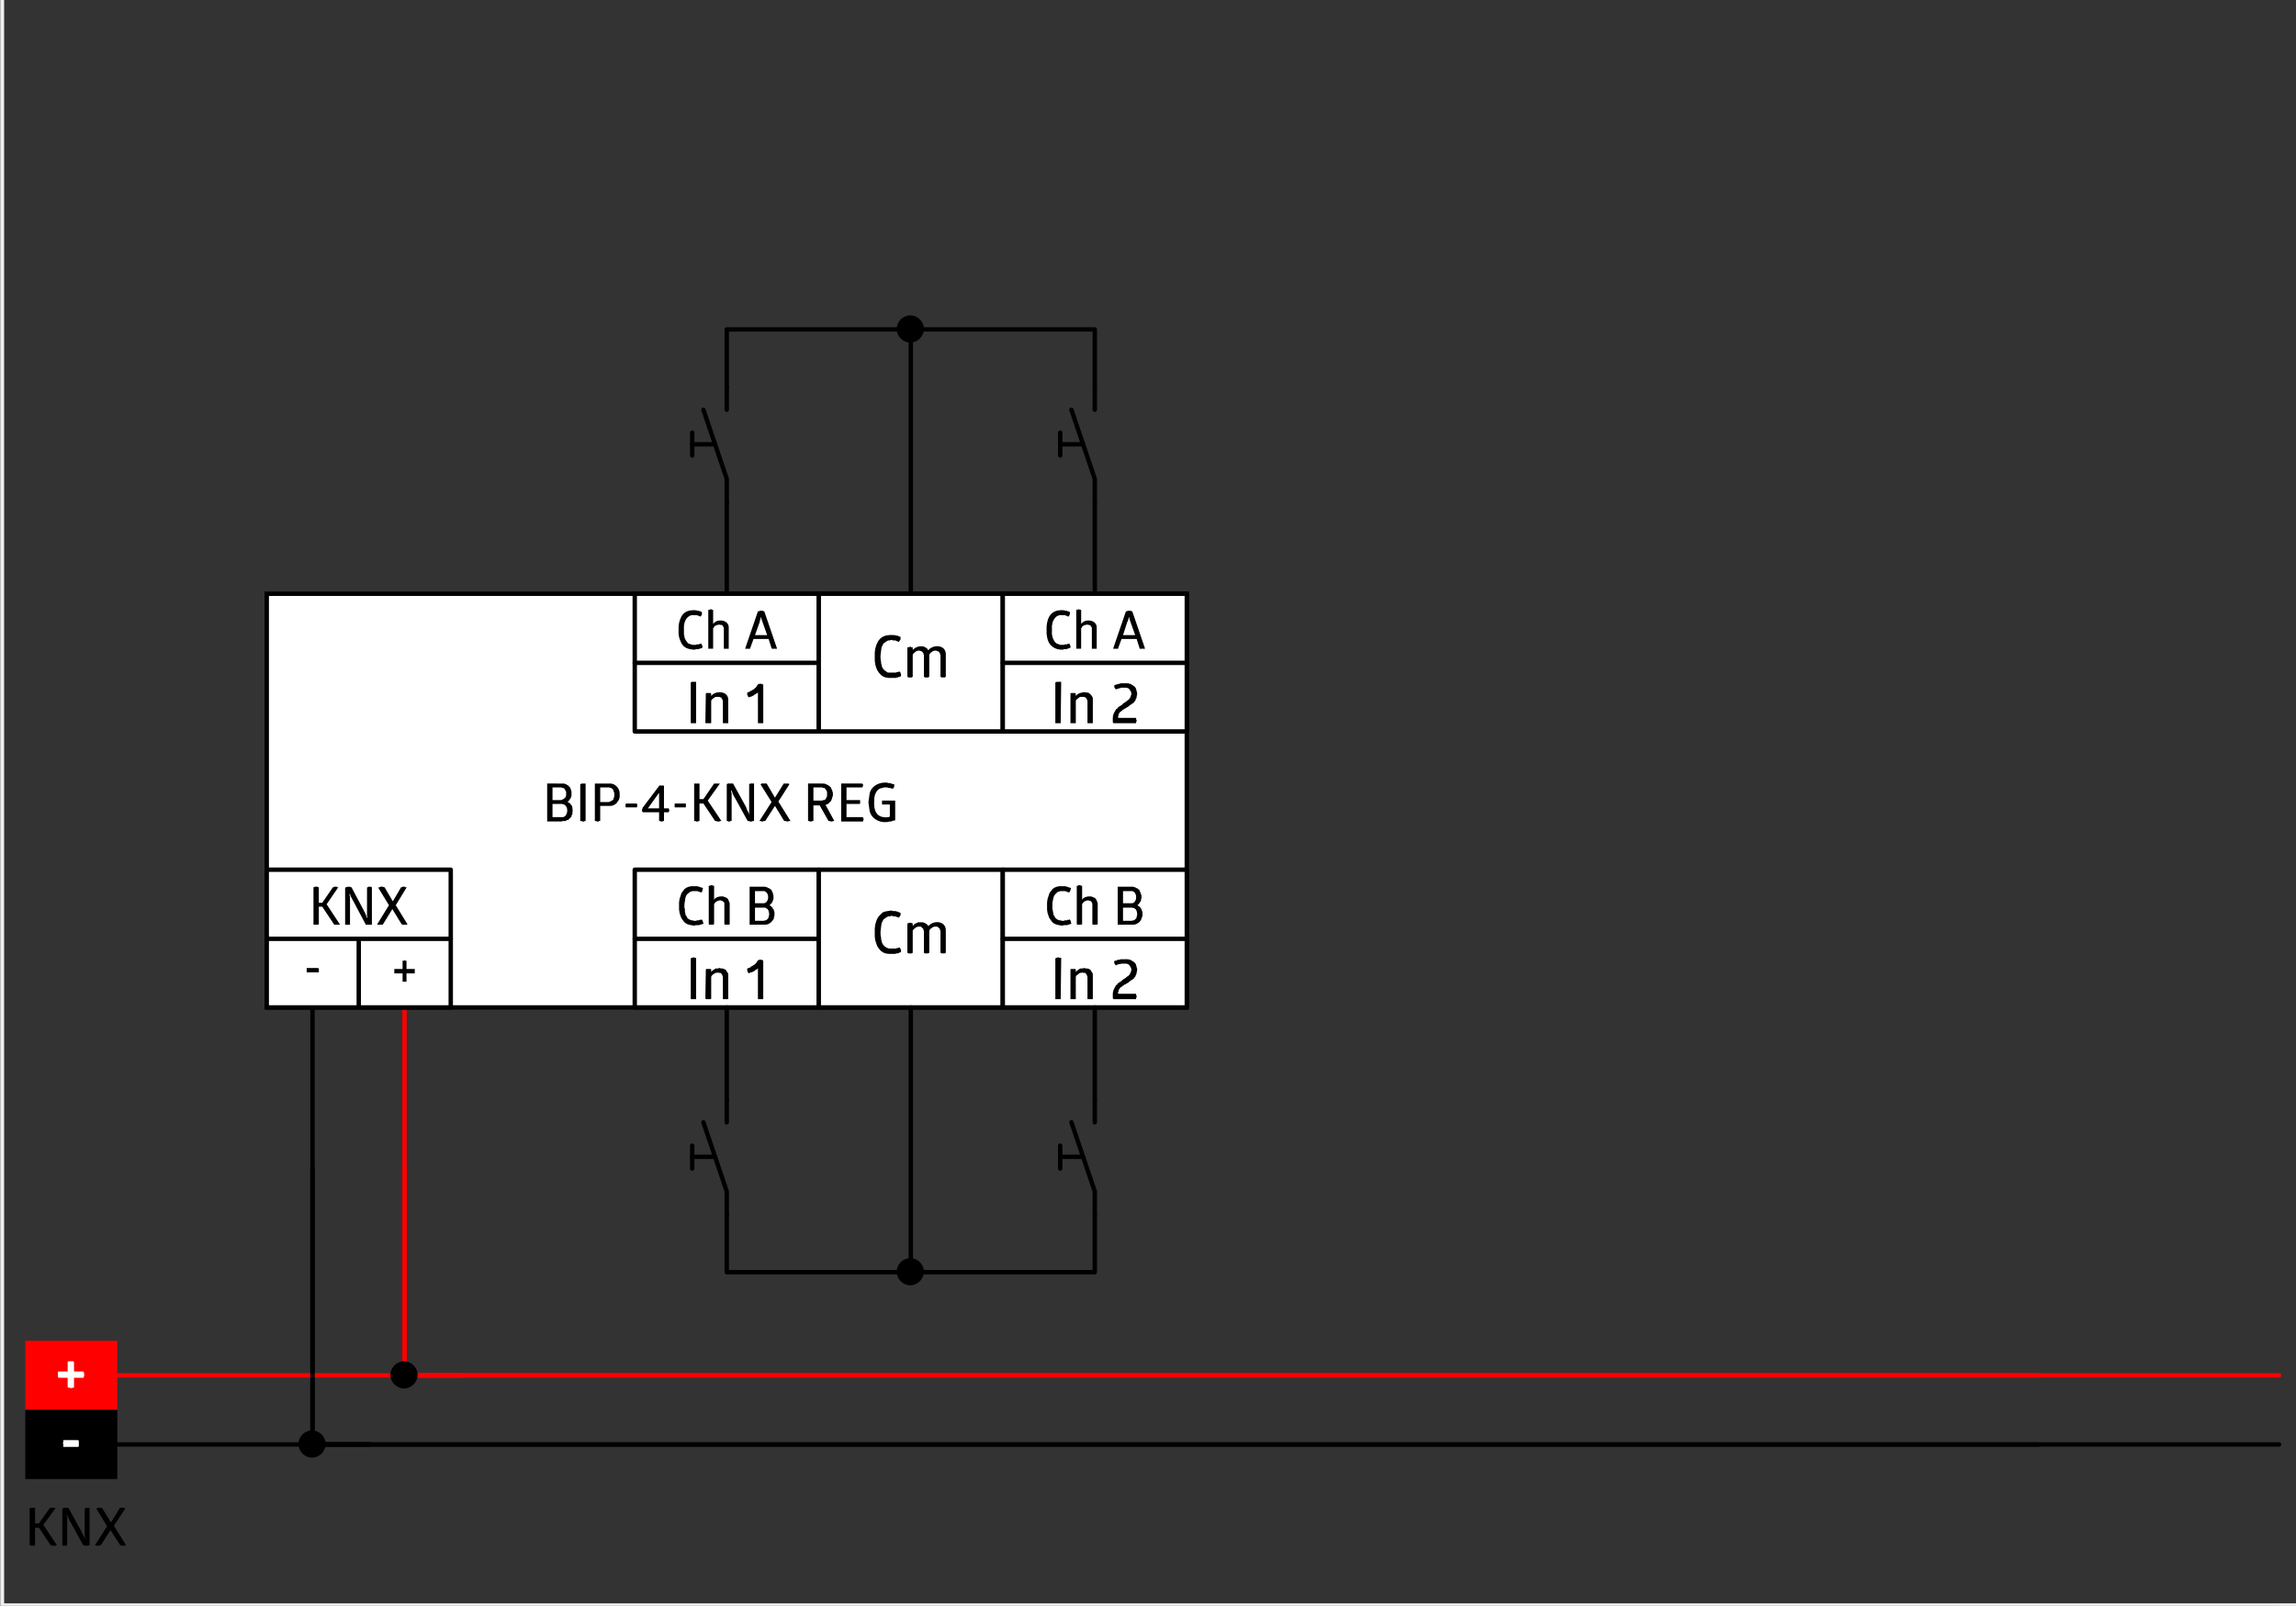 <?xml version="1.0" encoding="UTF-8" standalone="no"?>
<svg
   xmlns:dc="http://purl.org/dc/elements/1.1/"
   xmlns:cc="http://creativecommons.org/ns#"
   xmlns:rdf="http://www.w3.org/1999/02/22-rdf-syntax-ns#"
   xmlns:svg="http://www.w3.org/2000/svg"
   xmlns="http://www.w3.org/2000/svg"
   xmlns:sodipodi="http://sodipodi.sourceforge.net/DTD/sodipodi-0.dtd"
   xmlns:inkscape="http://www.inkscape.org/namespaces/inkscape"
   width="283pt"
   height="198pt"
   viewBox="0 0 283 198"
   version="1.2"
   id="svg162"
   sodipodi:docname="Wiring_diagram_BIP-4-KNX.pdf">
  <rect x="0" y="0" width="283" height="198" fill="#333333" stroke="none"/>
  <sodipodi:namedview
     pagecolor="#ffffff"
     bordercolor="#666666"
     borderopacity="1"
     objecttolerance="10"
     gridtolerance="10"
     guidetolerance="10"
     inkscape:pageopacity="0"
     inkscape:pageshadow="2"
     inkscape:window-width="640"
     inkscape:window-height="480"
     id="namedview164" />
  <defs
     id="defs11">
    <clipPath
       id="clip1">
      <path
         d="M 0.18 0 L 0.359 0 L 0.359 2.453 L 0.18 2.453 Z M 0.18 0 "
         id="path2" />
    </clipPath>
    <clipPath
       id="clip2">
      <path
         d="M 280.859 197.875 L 283 197.875 L 283 197.969 L 280.859 197.969 Z M 280.859 197.875 "
         id="path5" />
    </clipPath>
    <clipPath
       id="clip3">
      <path
         d="M 0.031 0 L 283 0 L 283 197.969 L 0.031 197.969 Z M 0.031 0 "
         id="path8" />
    </clipPath>
  </defs>
  <g
     id="surface1">
    <g
       clip-path="url(#clip1)"
       clip-rule="nonzero"
       id="g15">
      <path
         style="fill:none;stroke:#7f7f7f;stroke-width:0.12;stroke-linecap:round;stroke-linejoin:round;stroke-miterlimit:10;stroke-opacity:1"
         d="M -0.002,-0.002 V -5.701 -0.002"
         transform="matrix(1,0,0,-1,0.24,-3.365)"
         id="path13" />
    </g>
    <g
       clip-path="url(#clip2)"
       clip-rule="nonzero"
       id="g19">
      <path
         style="fill:none;stroke:#7f7f7f;stroke-width:0.12;stroke-linecap:round;stroke-linejoin:round;stroke-miterlimit:10;stroke-opacity:1"
         d="M 0.002,0.001 H 5.639 0.002"
         transform="matrix(1,0,0,-1,280.92,197.935)"
         id="path17" />
    </g>
    <g
       clip-path="url(#clip3)"
       clip-rule="nonzero"
       id="g23">
      <path
         style="fill:none;stroke:#f0f0f0;stroke-width:0.54;stroke-linecap:square;stroke-linejoin:miter;stroke-miterlimit:10;stroke-opacity:1"
         d="M 0.238,198.547 H 283.738 V 0.066 H 0.238 Z m 0,0"
         transform="matrix(1,0,0,-1,0,198)"
         id="path21" />
    </g>
    <path
       style="fill:none;stroke:#000000;stroke-width:0.54;stroke-linecap:round;stroke-linejoin:round;stroke-miterlimit:10;stroke-opacity:1"
       d="M 0.002,7.8125e-4 H -7.08 0.002"
       transform="matrix(1,0,0,-1,45.6,178.075)"
       id="path25" />
    <path
       style="fill:none;stroke:#ff0000;stroke-width:0.54;stroke-linecap:round;stroke-linejoin:round;stroke-miterlimit:10;stroke-opacity:1"
       d="M 0.001,3.125e-4 H -7.081 0.001"
       transform="matrix(1,0,0,-1,56.94,169.555)"
       id="path27" />
    <path
       style="fill:none;stroke:#ff0000;stroke-width:0.54;stroke-linecap:round;stroke-linejoin:round;stroke-miterlimit:10;stroke-opacity:1"
       d="M -6.25e-4,3.125e-4 V 25.5 3.125e-4 H 201.3 -6.25e-4"
       transform="matrix(1,0,0,-1,49.86,169.555)"
       id="path29" />
    <path
       style="fill:none;stroke:#000000;stroke-width:0.54;stroke-linecap:round;stroke-linejoin:round;stroke-miterlimit:10;stroke-opacity:1"
       d="M -4.6875e-4,7.8125e-4 V 34.02 7.8125e-4 H 212.64 -4.6875e-4"
       transform="matrix(1,0,0,-1,38.52,178.075)"
       id="path31" />
    <path
       style="fill:#000000;fill-opacity:1;fill-rule:nonzero;stroke:none"
       d="m 40.141,178.016 c 0,-0.902 -0.781,-1.68 -1.68,-1.68 -0.902,0 -1.68,0.777 -1.68,1.68 0,0.898 0.777,1.68 1.68,1.68 0.898,0 1.68,-0.781 1.68,-1.68"
       id="path33" />
    <path
       style="fill:#ff0000;fill-opacity:1;fill-rule:nonzero;stroke:none"
       d="m 3.121,173.816 h 11.34 v -8.52 H 3.121 Z m 0,0"
       id="path35" />
    <path
       style="fill:#ffffff;fill-opacity:1;fill-rule:nonzero;stroke:none"
       d="m 7.199,169.855 v -0.059 l -0.059,-0.062 v -0.598 l 0.059,-0.062 H 8.34 V 167.875 l 0.121,-0.059 c 0.18,0 0.359,0 0.539,0 h 0.059 v 0.059 h 0.062 v 1.199 h 1.199 v 0.18 h 0.059 v 0.062 c 0,0.098 0,0.199 0,0.297 v 0.062 h -0.059 v 0.18 H 9.121 v 1.199 H 9 l -0.059,0.059 H 8.578 l -0.059,-0.059 H 8.34 v -1.199"
       id="path37" />
    <path
       style="fill:#000000;fill-opacity:1;fill-rule:nonzero;stroke:none"
       d="m 3.121,182.336 h 11.34 v -8.52 H 3.121 Z m 0,0"
       id="path39" />
    <path
       style="fill:#ffffff;fill-opacity:1;fill-rule:nonzero;stroke:none"
       d="m 7.801,178.375 v -0.059 c 0,-0.102 0,-0.203 0,-0.301 l -0.062,-0.121 0.062,-0.059 v -0.301 h 1.859 v 0.059 l 0.059,0.062 v 0.598 l -0.059,0.121"
       id="path41" />
    <path
       style="fill:#000000;fill-opacity:1;fill-rule:nonzero;stroke:none"
       d="m 6.121,185.934 0.059,-0.059 c 0.18,0 0.359,0 0.539,0 h 0.062 v 0.059 h 0.059 l -1.5,2.043 1.68,2.52 H 6.898 v 0.059 H 6.422 l -0.062,-0.059 H 6.238 l -1.438,-2.16 H 4.32 v 2.16 H 4.262 l -0.062,0.059 H 3.781 v -0.059 H 3.66 v -4.562 H 3.719 v -0.059 h 0.062 c 0.16,0 0.32,0 0.48,0 h 0.059 v 1.922 h 0.48 z m 2.52,1.621 -0.062,-0.059 v -0.062 L 8.52,187.375 v -0.059 l -0.059,-0.062 v -0.117 l -0.062,-0.062 v -0.059 l -0.059,-0.062 v -0.059 l -0.059,-0.059 v -0.121 h -0.062 v 0.18 l 0.062,0.059 v 0.301 c 0,0.16 0,0.32 0,0.48 v 2.762 h -0.062 l -0.059,0.059 H 7.801 l -0.062,-0.059 H 7.68 v -4.5 l 0.121,-0.062 v -0.059 h 0.121 c 0.137,0 0.277,0 0.418,0 l 0.121,0.059 1.617,2.941 c 0.023,0.152 0.16,0.266 0.184,0.422 l 0.059,0.059 v 0.059 h 0.059 v 0.121 l 0.062,0.059 v 0.121 H 10.5 v -0.18 l -0.059,-0.059 v -3.48 L 10.5,185.934 h 0.059 v -0.059 h 0.062 c 0.117,0 0.238,0 0.359,0 h 0.059 v 4.621 h -0.117 v 0.059 h -0.48 l -0.062,-0.059 h -0.117 z m 6.121,-1.621 v -0.059 h 0.059 c 0.141,0 0.281,0 0.418,0 h 0.062 v 0.059 h 0.121 v 0.062 l -1.383,2.098 1.5,2.402 h -0.117 l -0.062,0.059 h -0.418 v -0.059 h -0.121 l -1.199,-1.859 -1.199,1.859 h -0.121 l -0.062,0.059 h -0.418 v -0.059 h -0.121 l 1.5,-2.34 -1.32,-2.16 0.062,-0.062 H 12 v -0.059 h 0.539 l 0.062,0.059 1.078,1.742 1.082,-1.742"
       id="path43" />
    <path
       style="fill:none;stroke:#ff0000;stroke-width:0.54;stroke-linecap:round;stroke-linejoin:round;stroke-miterlimit:10;stroke-opacity:1"
       d="M 0.001,3.125e-4 H -42.479 0.001"
       transform="matrix(1,0,0,-1,56.94,169.555)"
       id="path45" />
    <path
       style="fill:none;stroke:#000000;stroke-width:0.54;stroke-linecap:round;stroke-linejoin:round;stroke-miterlimit:10;stroke-opacity:1"
       d="M 0.002,7.8125e-4 H -31.139 0.002"
       transform="matrix(1,0,0,-1,45.6,178.075)"
       id="path47" />
    <path
       style="fill:none;stroke:#ff0000;stroke-width:0.54;stroke-linecap:round;stroke-linejoin:round;stroke-miterlimit:10;stroke-opacity:1"
       d="M -6.25e-4,3.125e-4 V 45.36 3.125e-4 H 231.062 -6.25e-4"
       transform="matrix(1,0,0,-1,49.86,169.555)"
       id="path49" />
    <path
       style="fill:none;stroke:#000000;stroke-width:0.54;stroke-linecap:round;stroke-linejoin:round;stroke-miterlimit:10;stroke-opacity:1"
       d="M -4.6875e-4,7.8125e-4 V 53.88 7.8125e-4 H 242.402 -4.6875e-4"
       transform="matrix(1,0,0,-1,38.52,178.075)"
       id="path51" />
    <path
       style="fill:#000000;fill-opacity:1;fill-rule:nonzero;stroke:none"
       d="m 51.48,169.496 c 0,-0.902 -0.781,-1.68 -1.68,-1.68 -0.902,0 -1.68,0.777 -1.68,1.68 0,0.898 0.777,1.68 1.68,1.68 0.898,0 1.68,-0.781 1.68,-1.68"
       id="path53" />
    <path
       style="fill:#ffffff;fill-opacity:1;fill-rule:nonzero;stroke:#000000;stroke-width:0.54;stroke-linecap:square;stroke-linejoin:miter;stroke-miterlimit:10;stroke-opacity:1"
       d="M 32.879,124.805 H 146.281 V 73.805 H 32.879 Z m 0,0"
       transform="matrix(1,0,0,-1,0,198)"
       id="path55" />
    <path
       style="fill:#ffffff;fill-opacity:1;fill-rule:nonzero;stroke:#000000;stroke-width:0.54;stroke-linecap:round;stroke-linejoin:round;stroke-miterlimit:10;stroke-opacity:1"
       d="M 32.879,90.785 H 55.559 V 73.805 H 32.879 Z m 0,0"
       transform="matrix(1,0,0,-1,0,198)"
       id="path57" />
    <path
       style="fill:none;stroke:#000000;stroke-width:0.54;stroke-linecap:round;stroke-linejoin:round;stroke-miterlimit:10;stroke-opacity:1"
       d="M -0.001,6.25e-4 H 22.679 -0.001"
       transform="matrix(1,0,0,-1,32.88,115.735)"
       id="path59" />
    <path
       style="fill:#000000;fill-opacity:1;fill-rule:nonzero;stroke:none"
       d="m 41.039,109.375 h 0.121 v -0.059 h 0.359 l 0.059,0.059 h 0.121 l -1.438,2.102 1.617,2.457 v 0.062 h -0.059 c -0.199,0 -0.398,0 -0.602,0 h -0.059 v -0.062 l -1.441,-2.16 h -0.418 v 2.16 h -0.062 v 0.062 h -0.059 c -0.16,0 -0.32,0 -0.48,0 h -0.059 V 109.375 h 0.121 v -0.059 h 0.059 c 0.102,0 0.199,0 0.301,0 h 0.059 v 0.059 h 0.121 v 1.922 h 0.418 z m 2.461,1.621 -0.059,-0.062 v -0.059 l -0.062,-0.059 v -0.062 l -0.059,-0.059 v -0.059 l -0.059,-0.062 v -0.059 l -0.062,-0.062 v -0.117 l -0.059,-0.062 v -0.059 h -0.062 v 0.18 l 0.062,0.059 v 0.363 c 0,0.16 0,0.32 0,0.48 v 2.699 h -0.062 c -0.156,0 -0.316,0 -0.477,0 h -0.062 v -4.562 l 0.121,-0.059 h 0.059 l 0.062,-0.059 h 0.418 v 0.059 h 0.121 l 1.559,2.941 v 0.059 L 45,112.496 v 0.117 l 0.059,0.062 v 0.059 l 0.062,0.062 v 0.117 l 0.059,0.062 v 0.059 l 0.059,0.059 v 0.062 h 0.062 v -0.121 l -0.062,-0.059 v -3.543 l 0.062,-0.059 h 0.059 l 0.062,-0.059 h 0.297 l 0.062,0.059 h 0.059 v 4.621 h -0.059 c -0.223,0 -0.441,0 -0.66,0 h -0.062 v -0.062 z m 5.941,-1.621 h 0.117 l 0.062,-0.059 h 0.301 v 0.059 h 0.18 v 0.059 l -1.32,2.16 1.438,2.34 -0.059,0.062 c -0.18,0 -0.359,0 -0.539,0 h -0.062 v -0.062 H 49.5 l -1.141,-1.859 -1.141,1.859 -0.059,0.062 H 46.5 v -0.062 l 1.441,-2.34 -1.32,-2.16 0.117,-0.059 h 0.121 v -0.059 h 0.359 l 0.062,0.059 h 0.117 l 1.023,1.738 1.02,-1.738"
       id="path61" />
    <path
       style="fill:none;stroke:#000000;stroke-width:0.54;stroke-linecap:round;stroke-linejoin:round;stroke-miterlimit:10;stroke-opacity:1"
       d="M -0.001,6.25e-4 V -8.46 6.25e-4"
       transform="matrix(1,0,0,-1,44.22,115.735)"
       id="path63" />
    <path
       style="fill:#000000;fill-opacity:1;fill-rule:nonzero;stroke:none"
       d="m 48.602,119.996 v -0.062 c 0,-0.137 0,-0.277 0,-0.418 v -0.062 h 1.02 v -1.02 h 0.18 l 0.059,-0.059 h 0.062 v 0.059 h 0.18 v 1.02 h 1.02 v 0.062 c 0,0.141 0,0.281 0,0.418 v 0.062 h -1.02 v 1.02 h -0.062 c -0.117,0 -0.238,0 -0.359,0 h -0.059 v -1.02"
       id="path65" />
    <path
       style="fill:#000000;fill-opacity:1;fill-rule:nonzero;stroke:none"
       d="m 37.801,119.875 v -0.059 c 0,-0.141 0,-0.281 0,-0.422 v -0.059 h 1.438 v 0.059 h 0.062 v 0.059 c 0,0.121 0,0.242 0,0.363 v 0.059 h -0.062"
       id="path67" />
    <path
       style="fill:#ffffff;fill-opacity:1;fill-rule:nonzero;stroke:#000000;stroke-width:0.54;stroke-linecap:round;stroke-linejoin:round;stroke-miterlimit:10;stroke-opacity:1"
       d="M 78.238,124.805 H 100.922 V 107.824 H 78.238 Z m 0,0"
       transform="matrix(1,0,0,-1,0,198)"
       id="path69" />
    <path
       style="fill:none;stroke:#000000;stroke-width:0.54;stroke-linecap:round;stroke-linejoin:round;stroke-miterlimit:10;stroke-opacity:1"
       d="M -0.002,1.5625e-4 H 22.682 -0.002"
       transform="matrix(1,0,0,-1,78.24,81.715)"
       id="path71" />
    <path
       style="fill:#000000;fill-opacity:1;fill-rule:nonzero;stroke:none"
       d="m 83.641,77.637 v -0.422 l 0.059,-0.418 c 0.285,-1.246 0.926,-1.664 2.16,-1.562 l 0.062,0.062 h 0.238 l 0.059,0.059 h 0.121 l 0.059,0.059 h 0.062 l 0.059,0.062 v 0.297 l -0.059,0.062 v 0.059 h -0.062 v 0.059 l -0.059,0.062 h -0.059 v -0.062 h -0.121 l -0.059,-0.059 h -0.121 l -0.059,-0.059 h -0.242 c -0.16,0 -0.32,0 -0.48,0 l -0.059,0.059 h -0.121 l -0.059,0.059 c -0.504,0.27 -0.691,0.973 -0.66,1.5 v 0.781 l 0.059,0.18 v 0.121 l 0.062,0.18 0.117,0.238 0.062,0.062 0.059,0.121 c 0.105,0.086 0.207,0.266 0.359,0.238 l 0.121,0.059 h 0.059 l 0.121,0.062 h 0.48 l 0.059,-0.062 c 0.102,0 0.199,0 0.301,0 l 0.059,-0.059 h 0.121 l 0.059,-0.059 0.062,0.059 v 0.059 h 0.059 v 0.121 l 0.059,0.059 v 0.242 h -0.059 v 0.059 h -0.121 l -0.117,0.062 h -0.121 l -0.059,0.059 h -0.363 l -0.059,0.059 h -0.121 c -1.156,-0.07 -1.551,-0.461 -1.859,-1.559 l -0.059,-0.422 z m 6.18,2.277 v 0.062 h -0.059 c -0.16,0 -0.32,0 -0.48,0 h -0.062 v -2.582 l -0.059,-0.121 -0.059,-0.059 v -0.059 l -0.062,-0.062 -0.117,-0.059 h -0.184 l -0.117,-0.059 -0.062,0.059 h -0.18 l -0.059,0.059 h -0.059 l -0.121,0.062 -0.121,0.117 -0.059,0.121 -0.062,0.059 v 2.523 h -0.059 c -0.16,0 -0.32,0 -0.48,0 h -0.059 v -4.801 h 0.18 l 0.059,-0.062 h 0.18 v 0.062 h 0.18 v 1.738 l 0.18,-0.18 c 0.562,-0.484 1.738,-0.238 1.742,0.602 z m 3.602,-4.559 h 0.18 v -0.059 h 0.418 l 0.059,0.059 h 0.121 l 1.562,4.559 v 0.062 h -0.602 l -0.059,-0.062 -0.363,-1.141 h -1.859 l -0.418,1.141 v 0.062 h -0.062 c -0.16,0 -0.32,0 -0.477,0 h -0.062 v -0.062 z m 0.359,0.719 v 0.18 h -0.062 v 0.18 h -0.059 v 0.18 l -0.602,1.684 h 1.5 l -0.598,-1.684 v -0.059 l -0.062,-0.059 v -0.18 h -0.059 v -0.242"
       id="path73" />
    <path
       style="fill:#000000;fill-opacity:1;fill-rule:nonzero;stroke:none"
       d="m 85.141,84.176 v -0.062 h 0.059 l 0.062,-0.059 h 0.539 v 5.102 h -0.062 c -0.18,0 -0.359,0 -0.539,0 h -0.059 z m 4.621,4.918 v 0.062 h -0.062 c -0.18,0 -0.359,0 -0.539,0 h -0.059 v -2.762 l -0.062,-0.121 v -0.059 l -0.059,-0.059 -0.059,-0.121 -0.062,-0.059 h -0.059 l -0.121,-0.062 h -0.48 l -0.121,0.062 -0.059,0.059 -0.121,0.059 -0.18,0.18 -0.059,0.121 v 2.762 h -0.121 c -0.16,0 -0.32,0 -0.48,0 H 87 L 86.941,89.094 87,85.496 l 0.059,-0.062 h 0.543 v 0.062 h 0.059 v 0.301 l 0.18,-0.184 c 0.625,-0.488 1.891,-0.348 1.922,0.602 z M 92.102,85.375 92.281,85.316 c 0.371,-0.199 0.836,-0.391 1.02,-0.781 l 0.121,-0.18 h 0.117 v -0.059 h 0.359 v 0.059 h 0.121 l 0.059,0.059 v 4.742 h -0.059 c -0.18,0 -0.359,0 -0.539,0 h -0.059 v -0.062 c 0,-1.238 0,-2.48 0,-3.719 v -0.059 l -0.062,0.117 c -0.324,0.137 -0.59,0.469 -0.961,0.48 l -0.117,0.062 -0.062,-0.062 v -0.059 l -0.059,-0.059 v -0.062 l -0.059,-0.059 V 85.375"
       id="path75" />
    <path
       style="fill:#ffffff;fill-opacity:1;fill-rule:nonzero;stroke:#000000;stroke-width:0.54;stroke-linecap:round;stroke-linejoin:round;stroke-miterlimit:10;stroke-opacity:1"
       d="m 100.922,124.805 h 22.68 v -16.98 h -22.68 z m 0,0"
       transform="matrix(1,0,0,-1,0,198)"
       id="path77" />
    <path
       style="fill:#000000;fill-opacity:1;fill-rule:nonzero;stroke:none"
       d="m 107.82,80.934 v -0.48 l 0.059,-0.477 c 0.324,-1.352 1.012,-1.793 2.34,-1.68 h 0.121 l 0.059,0.059 h 0.242 l 0.059,0.059 h 0.062 l 0.059,0.062 h 0.121 l 0.059,0.059 v 0.301 l -0.059,0.059 v 0.059 h -0.062 v 0.062 l -0.059,0.059 v 0.062 h -0.059 l -0.062,-0.062 h -0.121 l -0.059,-0.059 h -0.059 l -0.062,-0.062 h -0.359 l -0.059,-0.059 h -0.18 l -0.121,0.059 h -0.238 l -0.062,0.062 -0.238,0.121 -0.121,0.117 -0.121,0.062 -0.238,0.48 c -0.074,0.574 -0.223,1.211 -0.059,1.797 v 0.18 l 0.059,0.18 c 0.031,0.367 0.277,0.684 0.602,0.844 l 0.059,0.059 0.121,0.059 h 1.02 l 0.059,-0.059 h 0.18 l 0.062,-0.059 h 0.117 L 111,82.914 v 0.121 l 0.059,0.059 v 0.242 L 111,83.395 h -0.059 l -0.062,0.059 h -0.117 l -0.062,0.062 h -0.18 l -0.059,0.059 h -0.18 c -1.039,0.023 -1.547,0.051 -2.16,-0.961 L 108,82.316 l -0.121,-0.422 -0.059,-0.48 z m 6.602,-0.777 0.18,-0.18 c 0.727,-0.578 2.043,-0.387 1.977,0.777 v 2.699 h -0.059 l -0.059,0.062 h -0.422 l -0.059,-0.062 h -0.059 v -2.699 l -0.062,-0.117 v -0.121 l -0.238,-0.242 H 115.5 l -0.059,-0.059 h -0.301 l -0.121,0.059 h -0.059 l -0.121,0.121 -0.121,0.059 -0.059,0.062 -0.059,0.121 -0.062,0.059 v 2.758 h -0.059 l -0.059,0.062 H 114 l -0.059,-0.062 h -0.062 v -2.699 l -0.059,-0.117 v -0.121 l -0.242,-0.242 h -0.059 l -0.121,-0.059 h -0.297 l -0.062,0.059 h -0.117 l -0.184,0.18 -0.117,0.062 -0.062,0.121 -0.059,0.059 v 2.758 h -0.059 l -0.062,0.062 h -0.418 l -0.062,-0.062 h -0.059 v -3.656 h 0.238 v -0.062 h 0.184 l 0.059,0.062 H 112.5 v 0.297 l 0.121,-0.059 0.18,-0.18 h 0.059 l 0.121,-0.059 0.059,-0.062 h 0.121 l 0.121,-0.059 h 0.48 l 0.117,0.059 h 0.062 l 0.117,0.062 0.062,0.059 0.117,0.059 0.062,0.062 0.059,0.117 0.062,0.062"
       id="path79" />
    <path
       style="fill:#ffffff;fill-opacity:1;fill-rule:nonzero;stroke:#000000;stroke-width:0.54;stroke-linecap:round;stroke-linejoin:round;stroke-miterlimit:10;stroke-opacity:1"
       d="m 123.602,124.805 h 22.68 v -16.98 h -22.68 z m 0,0"
       transform="matrix(1,0,0,-1,0,198)"
       id="path81" />
    <path
       style="fill:none;stroke:#000000;stroke-width:0.54;stroke-linecap:round;stroke-linejoin:round;stroke-miterlimit:10;stroke-opacity:1"
       d="M 0.002,1.5625e-4 H 22.681 0.002"
       transform="matrix(1,0,0,-1,123.6,81.715)"
       id="path83" />
    <path
       style="fill:#000000;fill-opacity:1;fill-rule:nonzero;stroke:none"
       d="m 129,77.637 v -0.422 l 0.059,-0.418 c 0.223,-1.223 0.965,-1.676 2.16,-1.562 l 0.062,0.062 h 0.238 l 0.059,0.059 h 0.121 l 0.062,0.059 h 0.059 l 0.059,0.062 v 0.238 l -0.059,0.059 v 0.121 h -0.059 v 0.059 l -0.062,0.062 h -0.059 l -0.062,-0.062 h -0.059 l -0.059,-0.059 h -0.121 l -0.059,-0.059 h -0.062 c -0.098,0 -0.199,0 -0.297,0 h -0.363 l -0.059,0.059 h -0.121 l -0.059,0.059 -0.121,0.062 -0.18,0.18 -0.059,0.121 -0.062,0.059 -0.117,0.238 -0.062,0.184 v 0.117 l -0.059,0.18 V 77.875 c -0.07,0.418 0.23,1.43 0.719,1.5 l 0.121,0.059 h 0.059 l 0.121,0.062 c 0.141,0 0.281,0 0.422,0 h 0.059 l 0.059,-0.062 c 0.102,0 0.203,0 0.301,0 l 0.059,-0.059 h 0.121 l 0.062,-0.059 0.059,0.059 v 0.059 h 0.059 v 0.121 l 0.062,0.059 v 0.242 h -0.062 l -0.059,0.059 h -0.121 l -0.059,0.062 h -0.121 l -0.059,0.059 h -0.359 l -0.062,0.059 c -1.051,0.047 -1.816,-0.512 -1.98,-1.559 L 129,78.113 Z m 6.18,2.277 v 0.062 h -0.059 c -0.16,0 -0.32,0 -0.48,0 h -0.062 v -2.582 l -0.059,-0.121 -0.059,-0.059 v -0.059 l -0.121,-0.062 -0.059,-0.059 h -0.18 l -0.121,-0.059 -0.059,0.059 h -0.184 l -0.059,0.059 h -0.059 l -0.121,0.062 -0.121,0.117 -0.059,0.121 -0.059,0.059 v 2.523 h -0.062 c -0.16,0 -0.32,0 -0.48,0 h -0.059 v -4.801 h 0.18 l 0.059,-0.062 h 0.121 l 0.059,0.062 h 0.184 v 1.738 l 0.18,-0.18 C 134,76.25 135.176,76.496 135.18,77.336 Z m 3.602,-4.559 h 0.18 v -0.059 h 0.418 l 0.062,0.059 h 0.117 l 1.562,4.559 v 0.062 h -0.062 c -0.18,0 -0.359,0 -0.539,0 h -0.059 v -0.062 l -0.359,-1.141 h -1.863 l -0.418,1.141 v 0.062 h -0.059 c -0.16,0 -0.32,0 -0.48,0 h -0.062 v -0.062 z m 0.359,0.719 v 0.121 l -0.062,0.059 v 0.18 h -0.059 v 0.18 h -0.059 l -0.539,1.684 h 1.5 l -0.602,-1.684 v -0.059 l -0.059,-0.059 V 76.316 h -0.062 v -0.242 h -0.059"
       id="path85" />
    <path
       style="fill:#000000;fill-opacity:1;fill-rule:nonzero;stroke:none"
       d="m 130.078,84.176 v -0.062 h 0.121 v -0.059 h 0.062 c 0.16,0 0.316,0 0.477,0 h 0.062 l -0.062,5.039 v 0.062 h -0.059 c -0.18,0 -0.359,0 -0.539,0 h -0.062 z m 4.621,4.918 v 0.062 h -0.059 c -0.18,0 -0.359,0 -0.539,0 h -0.062 v -2.762 l -0.059,-0.121 v -0.059 l -0.059,-0.059 -0.062,-0.121 -0.059,-0.059 h -0.062 l -0.117,-0.062 h -0.48 l -0.121,0.062 -0.121,0.117 -0.117,0.062 -0.121,0.117 -0.059,0.121 v 2.762 h -0.062 c -0.18,0 -0.359,0 -0.539,0 h -0.059 V 85.496 L 132,85.434 h 0.539 v 0.062 h 0.062 v 0.301 l 0.18,-0.184 0.18,-0.117 0.18,-0.062 0.238,-0.059 0.301,-0.059 0.18,0.059 h 0.18 l 0.18,0.059 c 0.219,0.16 0.371,0.344 0.48,0.602 z m 2.82,-4.078 v -0.062 c -0.117,-0.105 -0.207,-0.25 -0.18,-0.418 v -0.059 h 0.059 l 0.062,-0.062 h 0.117 l 0.062,-0.059 c 0.273,0.016 0.086,-0.078 0.359,-0.059 l 0.121,-0.062 h 0.059 c 0.242,0 0.48,0 0.719,0 h 0.18 l 0.121,0.062 h 0.121 c 0.152,0.086 0.41,0.25 0.539,0.359 l 0.062,0.059 0.059,0.121 0.059,0.059 v 0.121 l 0.062,0.121 v 0.117 l 0.059,0.121 v 0.301 l -0.059,0.121 v 0.238 l -0.062,0.059 -0.059,0.121 v 0.059 l -0.059,0.121 -0.121,0.121 -0.062,0.121 -0.117,0.059 -0.062,0.059 -0.117,0.062 -0.062,0.059 -0.117,0.059 -0.184,0.18 -0.238,0.121 -0.059,0.062 -0.121,0.059 h -0.059 l -0.121,0.121 h -0.059 l -0.242,0.238 h -0.059 L 138,87.836 v 0.059 l -0.121,0.121 v 0.18 l -0.059,0.059 v 0.242 h 2.219 v 0.18 l 0.062,0.121 v 0.117 l -0.062,0.062 v 0.18 h -2.82 v -0.062 l -0.059,-0.059 v -0.059 c -0.027,-0.789 0.035,-0.91 0.418,-1.562 l 0.121,-0.059 0.062,-0.059 0.059,-0.121 0.121,-0.062 0.059,-0.059 0.238,-0.121 0.242,-0.238 c 0.195,-0.109 0.332,-0.191 0.48,-0.359 h 0.059 l 0.242,-0.242 v -0.059 l 0.059,-0.059 v -0.062 l 0.059,-0.059 v -0.121 l 0.062,-0.059 v -0.062 c 0.027,-0.195 -0.035,-0.398 -0.18,-0.539 l -0.062,-0.121 -0.059,-0.059 -0.121,-0.059 -0.18,-0.062 c -0.18,0 -0.359,0 -0.539,0 h -0.121 l -0.121,0.062 h -0.117 l -0.062,0.059 h -0.117 l -0.062,0.059 h -0.121 l -0.059,0.062"
       id="path87" />
    <path
       style="fill:#ffffff;fill-opacity:1;fill-rule:nonzero;stroke:#000000;stroke-width:0.54;stroke-linecap:round;stroke-linejoin:round;stroke-miterlimit:10;stroke-opacity:1"
       d="M 78.238,90.785 H 100.922 V 73.805 H 78.238 Z m 0,0"
       transform="matrix(1,0,0,-1,0,198)"
       id="path89" />
    <path
       style="fill:none;stroke:#000000;stroke-width:0.54;stroke-linecap:round;stroke-linejoin:round;stroke-miterlimit:10;stroke-opacity:1"
       d="M -0.002,6.25e-4 H 22.682 -0.002"
       transform="matrix(1,0,0,-1,78.24,115.735)"
       id="path91" />
    <path
       style="fill:#000000;fill-opacity:1;fill-rule:nonzero;stroke:none"
       d="m 83.699,111.656 v -0.422 l 0.062,-0.418 L 84,110.094 l 0.359,-0.48 0.242,-0.18 0.297,-0.117 0.301,-0.062 h 0.359 c 0.141,0 0.281,0 0.422,0 l 0.121,0.062 h 0.117 l 0.062,0.059 h 0.117 l 0.062,0.059 h 0.117 l 0.062,0.062 v 0.117 l -0.062,0.062 v 0.18 l -0.117,0.121 v 0.059 h -0.062 l -0.059,-0.059 H 86.219 v -0.062 h -0.18 l -0.059,-0.059 h -0.66 l -0.121,0.059 h -0.059 l -0.121,0.062 -0.059,0.059 c -0.602,0.336 -0.48,0.969 -0.602,1.441 v 0.418 l 0.062,0.18 v 0.359 l 0.059,0.121 v 0.18 l 0.059,0.121 0.062,0.059 0.117,0.242 0.121,0.117 0.121,0.062 0.059,0.059 h 0.121 l 0.059,0.059 h 0.18 L 85.5,113.516 h 0.301 l 0.121,-0.062 h 0.238 l 0.059,-0.059 h 0.18 l 0.062,-0.059 0.117,0.117 v 0.062 l 0.062,0.059 v 0.121 l 0.059,0.059 v 0.121 h -0.059 l -0.062,0.059 h -0.117 l -0.062,0.062 H 86.281 l -0.121,0.059 h -0.422 l -0.117,0.059 h -0.062 l -0.359,-0.059 -0.301,-0.059 -0.297,-0.121 -0.242,-0.18 L 84,113.215 l -0.121,-0.301 -0.117,-0.359 -0.062,-0.418 z m 6.242,2.277 -0.062,0.062 c -0.16,0 -0.32,0 -0.48,0 h -0.059 v -0.062 h -0.059 v -2.637 l -0.242,-0.242 h -0.117 l -0.062,-0.059 h -0.238 l -0.062,0.059 H 88.5 l -0.121,0.059 h -0.059 l -0.242,0.242 -0.059,0.121 v 2.457 h -0.059 v 0.062 h -0.539 l -0.062,-0.062 v -4.738 h 0.18 l 0.062,-0.059 h 0.238 v 0.059 h 0.18 v 1.738 l 0.121,-0.18 0.18,-0.117 0.18,-0.062 0.238,-0.059 h 0.422 l 0.121,0.059 0.18,0.062 c 0.34,0.152 0.289,0.301 0.418,0.539 l 0.062,0.18 z m 4.137,-4.617 h 0.242 l 0.121,0.059 h 0.117 l 0.062,0.059 0.117,0.062 h 0.062 l 0.059,0.059 0.121,0.059 c 0.258,0.227 0.113,0.207 0.238,0.422 l 0.062,0.059 v 0.18 l 0.059,0.121 v 0.422 l -0.059,0.117 v 0.121 l -0.062,0.059 v 0.062 l -0.059,0.059 v 0.062 l -0.059,0.059 h -0.062 v 0.059 l -0.18,0.18 h -0.059 0.059 l 0.062,0.062 h 0.059 v 0.059 h 0.059 l 0.062,0.059 v 0.062 h 0.059 l 0.059,0.059 v 0.059 c 0.094,0.082 0.164,0.188 0.18,0.301 v 0.062 l 0.062,0.117 c 0,0.16 0,0.32 0,0.48 l -0.062,0.121 v 0.18 c -0.223,0.445 -0.637,0.805 -1.137,0.781 h -1.863 v -4.68 z m -0.117,2.039 h 0.117 c 0.824,0.023 0.816,-1.641 -0.117,-1.5 h -0.902 v 1.5 z m 0.059,2.16 h 0.121 l 0.18,-0.062 h 0.121 l 0.238,-0.238 0.059,-0.121 v -0.117 l 0.062,-0.121 v -0.301 l -0.062,-0.18 v -0.121 l -0.059,-0.059 -0.059,-0.121 -0.121,-0.059 -0.059,-0.062 -0.121,-0.059 h -1.262 v 1.621"
       id="path93" />
    <path
       style="fill:#000000;fill-opacity:1;fill-rule:nonzero;stroke:none"
       d="m 85.141,118.195 v -0.059 h 0.059 v -0.062 h 0.18 l 0.062,-0.059 h 0.117 v 0.059 h 0.242 v 5.102 h -0.062 c -0.18,0 -0.359,0 -0.539,0 h -0.059 z m 4.621,4.918 v 0.062 h -0.062 c -0.18,0 -0.359,0 -0.539,0 h -0.059 v -2.762 l -0.062,-0.117 v -0.062 l -0.059,-0.121 -0.18,-0.18 h -0.242 l -0.117,-0.059 -0.062,0.059 h -0.18 l -0.121,0.062 -0.059,0.059 -0.121,0.059 -0.18,0.184 -0.059,0.117 v 2.699 l -0.059,0.062 c -0.16,0 -0.32,0 -0.48,0 H 87 v -0.062 H 86.941 L 87,119.516 l 0.059,-0.062 h 0.543 l 0.059,0.062 v 0.301 l 0.18,-0.18 0.359,-0.242 h 0.242 l 0.238,-0.059 0.242,0.059 h 0.18 l 0.117,0.059 0.18,0.062 0.121,0.121 0.059,0.117 0.121,0.18 0.062,0.121 z m 2.34,-3.719 0.359,-0.121 0.117,-0.117 0.121,-0.062 0.18,-0.117 0.121,-0.062 0.238,-0.238 0.062,-0.121 0.121,-0.18 h 0.117 v -0.059 h 0.359 l 0.062,0.059 h 0.059 l 0.059,0.059 v 4.742 h -0.059 c -0.18,0 -0.359,0 -0.539,0 h -0.059 v -0.062 c 0,-1.238 0,-2.477 0,-3.719 v -0.059 l -0.062,0.117 -0.238,0.121 L 93,119.695 92.641,119.875 h -0.121 l -0.238,0.121 -0.062,-0.062 v -0.059 l -0.059,-0.059 v -0.062 l -0.059,-0.059 v -0.301"
       id="path95" />
    <path
       style="fill:#ffffff;fill-opacity:1;fill-rule:nonzero;stroke:#000000;stroke-width:0.54;stroke-linecap:round;stroke-linejoin:round;stroke-miterlimit:10;stroke-opacity:1"
       d="m 100.922,90.785 h 22.68 V 73.805 h -22.68 z m 0,0"
       transform="matrix(1,0,0,-1,0,198)"
       id="path97" />
    <path
       style="fill:#000000;fill-opacity:1;fill-rule:nonzero;stroke:none"
       d="m 107.82,114.953 v -0.477 l 0.059,-0.48 0.121,-0.422 0.121,-0.301 0.18,-0.297 0.48,-0.48 0.297,-0.121 0.723,-0.121 c 0.277,-0.016 0.059,0.09 0.539,0.062 h 0.059 l 0.121,0.059 h 0.121 l 0.059,0.059 h 0.062 l 0.059,0.062 h 0.121 l 0.059,0.059 v 0.059 c -0.012,0.203 0.066,0.215 -0.121,0.363 v 0.059 l -0.059,0.059 v 0.062 l -0.059,-0.062 h -0.121 l -0.062,-0.059 h -0.117 l -0.062,-0.059 h -0.297 l -0.062,-0.062 h -0.238 l -0.121,0.062 h -0.238 l -0.062,0.059 -0.238,0.121 -0.121,0.117 -0.121,0.062 -0.238,0.48 c -0.074,0.574 -0.223,1.211 -0.059,1.797 v 0.184 l 0.059,0.18 c 0.031,0.363 0.277,0.68 0.602,0.84 l 0.059,0.059 h 0.121 l 0.117,0.059 h 0.902 l 0.059,-0.059 h 0.18 l 0.062,-0.059 h 0.117 L 111,116.934 v 0.121 l 0.059,0.059 v 0.242 L 111,117.414 h -0.121 l -0.059,0.062 h -0.059 l -0.062,0.059 h -0.238 l -0.121,0.059 h -0.059 c -1.039,0.023 -1.547,0.051 -2.16,-0.957 l -0.242,-0.723 -0.059,-0.48 z m 6.602,-0.777 0.18,-0.18 c 0.727,-0.578 2.043,-0.387 1.977,0.777 v 2.703 h -0.059 l -0.059,0.059 h -0.422 l -0.059,-0.059 h -0.059 v -2.703 l -0.062,-0.117 v -0.121 l -0.238,-0.238 -0.121,-0.062 h -0.359 l -0.121,0.062 h -0.059 l -0.121,0.117 -0.121,0.062 -0.059,0.059 -0.059,0.121 -0.062,0.059 v 2.762 h -0.059 l -0.059,0.059 H 114 l -0.059,-0.059 h -0.062 v -2.703 l -0.059,-0.117 v -0.121 l -0.301,-0.301 h -0.418 l -0.062,0.062 h -0.117 l -0.184,0.18 -0.117,0.059 -0.062,0.121 -0.059,0.059 v 2.762 h -0.059 l -0.062,0.059 h -0.418 l -0.062,-0.059 h -0.059 v -3.66 h 0.18 v -0.062 h 0.301 l 0.059,0.062 H 112.5 v 0.297 l 0.121,-0.059 0.059,-0.121 0.121,-0.059 0.059,-0.059 h 0.121 l 0.059,-0.062 0.121,-0.059 h 0.602 l 0.117,0.059 h 0.062 l 0.117,0.062 0.062,0.059 0.117,0.059 0.121,0.121 0.062,0.121"
       id="path99" />
    <path
       style="fill:#ffffff;fill-opacity:1;fill-rule:nonzero;stroke:#000000;stroke-width:0.54;stroke-linecap:round;stroke-linejoin:round;stroke-miterlimit:10;stroke-opacity:1"
       d="m 123.602,90.785 h 22.68 V 73.805 h -22.68 z m 0,0"
       transform="matrix(1,0,0,-1,0,198)"
       id="path101" />
    <path
       style="fill:none;stroke:#000000;stroke-width:0.54;stroke-linecap:round;stroke-linejoin:round;stroke-miterlimit:10;stroke-opacity:1"
       d="M 0.002,6.25e-4 H 22.681 0.002"
       transform="matrix(1,0,0,-1,123.6,115.735)"
       id="path103" />
    <path
       style="fill:#000000;fill-opacity:1;fill-rule:nonzero;stroke:none"
       d="m 129.059,111.656 v -0.422 l 0.062,-0.418 0.238,-0.723 0.359,-0.48 0.242,-0.18 0.301,-0.117 0.297,-0.062 h 0.363 c 0.137,0 0.277,0 0.418,0 l 0.121,0.062 h 0.117 l 0.062,0.059 h 0.121 l 0.059,0.059 h 0.121 l 0.059,0.062 v 0.117 l -0.059,0.062 v 0.121 l -0.062,0.059 v 0.059 l -0.117,0.121 -0.062,-0.059 h -0.121 l -0.059,-0.062 h -0.121 l -0.059,-0.059 h -0.18 c -0.141,0 -0.281,0 -0.422,0 h -0.059 l -0.121,0.059 h -0.117 c -0.648,0.488 -0.555,0.645 -0.723,1.383 v 0.777 l 0.062,0.18 v 0.18 l 0.059,0.121 v 0.18 l 0.059,0.121 0.062,0.059 0.059,0.121 c 0.094,0.258 0.258,0.234 0.359,0.359 h 0.062 l 0.117,0.059 h 0.18 l 0.121,0.062 h 0.301 l 0.059,-0.062 h 0.301 l 0.059,-0.059 h 0.184 l 0.059,-0.059 0.121,0.117 v 0.062 l 0.059,0.059 v 0.18 l 0.059,0.062 v 0.059 H 132 l -0.059,0.059 h -0.121 l -0.059,0.062 h -0.121 l -0.121,0.059 h -0.418 l -0.121,0.059 h -0.059 l -0.363,-0.059 -0.297,-0.059 -0.301,-0.121 -0.242,-0.18 -0.359,-0.48 -0.121,-0.301 -0.117,-0.359 -0.062,-0.418 z m 6.242,2.277 h -0.062 v 0.062 h -0.539 l -0.059,-0.062 v -2.52 l -0.062,-0.117 v -0.062 l -0.18,-0.18 h -0.117 l -0.121,-0.059 h -0.18 l -0.059,0.059 h -0.121 c -0.145,0.156 -0.023,-0.074 -0.301,0.242 l -0.059,0.059 -0.062,0.121 v 2.457 h -0.059 v 0.062 h -0.539 l -0.062,-0.062 v -4.738 h 0.18 v -0.059 h 0.301 v 0.059 h 0.18 v 1.738 l 0.121,-0.18 0.18,-0.117 0.18,-0.062 0.242,-0.059 h 0.418 l 0.121,0.059 0.18,0.062 c 0.34,0.152 0.289,0.301 0.418,0.539 l 0.062,0.18 z m 4.141,-4.617 h 0.238 l 0.121,0.059 h 0.121 l 0.059,0.059 0.121,0.062 h 0.059 l 0.121,0.117 0.117,0.062 0.062,0.059 v 0.121 l 0.059,0.059 0.059,0.121 v 0.059 l 0.062,0.121 v 0.059 l 0.059,0.121 v 0.359 l -0.059,0.062 v 0.238 l -0.062,0.059 v 0.062 h -0.059 v 0.059 l -0.059,0.062 v 0.059 h -0.062 v 0.059 l -0.117,0.121 h -0.062 v 0.059 h -0.059 0.059 l 0.121,0.121 h 0.059 l 0.062,0.059 v 0.062 h 0.059 l 0.059,0.059 v 0.059 l 0.121,0.121 v 0.121 l 0.062,0.059 v 0.062 l 0.059,0.117 c 0,0.16 0,0.32 0,0.48 l -0.059,0.121 v 0.059 l -0.062,0.121 c -0.039,0.422 -0.684,0.832 -1.078,0.781 h -1.859 v -4.68 z m -0.121,2.039 h 0.121 c 0.82,0.023 0.812,-1.641 -0.121,-1.5 h -0.898 v 1.5 z m 0.059,2.16 H 139.5 l 0.18,-0.062 h 0.121 l 0.238,-0.238 0.062,-0.121 v -0.117 l 0.059,-0.121 v -0.301 c -0.074,-0.426 -0.203,-0.602 -0.66,-0.66 h -1.078 v 1.621"
       id="path105" />
    <path
       style="fill:#000000;fill-opacity:1;fill-rule:nonzero;stroke:none"
       d="m 130.078,118.195 v -0.059 h 0.062 l 0.059,-0.062 h 0.121 l 0.059,-0.059 H 130.5 v 0.059 h 0.301 l -0.062,5.039 v 0.062 h -0.059 c -0.18,0 -0.359,0 -0.539,0 h -0.062 z m 4.621,4.918 v 0.062 h -0.059 c -0.18,0 -0.359,0 -0.539,0 h -0.062 v -2.762 l -0.059,-0.117 v -0.062 l -0.059,-0.121 -0.184,-0.18 H 133.5 l -0.121,-0.059 -0.059,0.059 h -0.18 l -0.121,0.062 -0.121,0.117 -0.117,0.062 -0.121,0.121 -0.059,0.117 v 2.762 h -0.062 c -0.18,0 -0.359,0 -0.539,0 h -0.059 v -3.66 L 132,119.453 h 0.539 l 0.062,0.062 v 0.301 l 0.18,-0.18 0.359,-0.242 h 0.238 l 0.301,-0.059 0.18,0.059 h 0.18 l 0.18,0.059 0.121,0.062 0.121,0.121 0.059,0.117 0.121,0.18 0.059,0.121 z m 2.82,-4.078 v -0.059 l -0.121,-0.121 v -0.059 l -0.059,-0.062 v -0.238 l 0.059,-0.062 h 0.18 l 0.062,-0.059 h 0.059 l 0.062,-0.059 H 138 l 0.121,-0.062 h 0.539 c 0.352,-0.008 0.449,-0.008 0.781,0.121 l 0.059,0.059 0.121,0.062 c 0.18,0.125 0.43,0.293 0.418,0.539 l 0.062,0.121 v 0.117 l 0.059,0.121 v 0.301 l -0.059,0.121 v 0.18 l -0.121,0.238 v 0.062 l -0.059,0.117 -0.121,0.121 -0.062,0.121 c -0.227,0.145 -0.473,0.27 -0.66,0.48 l -0.238,0.117 -0.059,0.062 -0.121,0.059 h -0.059 l -0.121,0.121 h -0.059 l -0.184,0.18 h -0.059 L 138,121.855 v 0.059 l -0.121,0.121 v 0.18 l -0.059,0.059 v 0.242 h 2.219 v 0.18 l 0.062,0.059 v 0.18 l -0.062,0.062 v 0.18 h -2.82 v -0.062 l -0.059,-0.059 v -0.059 c -0.023,-0.789 0.031,-0.902 0.418,-1.562 l 0.121,-0.059 0.062,-0.121 0.059,-0.059 0.121,-0.059 0.059,-0.062 0.238,-0.121 0.062,-0.117 0.121,-0.062 0.059,-0.059 c 0.195,-0.109 0.332,-0.191 0.48,-0.359 h 0.059 l 0.242,-0.242 v -0.059 l 0.059,-0.059 v -0.062 l 0.059,-0.059 v -0.121 l 0.062,-0.059 v -0.059 c 0.027,-0.199 -0.035,-0.402 -0.18,-0.543 l -0.062,-0.117 -0.059,-0.062 -0.121,-0.059 -0.18,-0.059 c -0.18,0 -0.359,0 -0.539,0 h -0.121 l -0.121,0.059 h -0.18 l -0.059,0.059 h -0.121 l -0.059,0.062 h -0.062 l -0.059,0.059"
       id="path107" />
    <path
       style="fill:#000000;fill-opacity:1;fill-rule:nonzero;stroke:none"
       d="m 69.18,96.594 h 0.359 l 0.121,0.062 h 0.059 l 0.121,0.059 0.059,0.059 0.121,0.062 0.059,0.059 c 0.09,0.105 0.27,0.207 0.242,0.359 l 0.059,0.062 v 0.117 l 0.062,0.121 v 0.602 l -0.062,0.059 v 0.121 l -0.059,0.059 v 0.059 l -0.121,0.121 v 0.062 h -0.059 v 0.059 l -0.062,0.059 h -0.059 v 0.062 h -0.059 V 98.875 h 0.059 l 0.059,0.059 h 0.062 v 0.062 h 0.059 l 0.121,0.117 v 0.062 h 0.059 c 0.152,0.203 0.207,0.383 0.18,0.66 l 0.062,0.117 -0.062,0.063 v 0.359 l -0.059,0.059 -0.059,0.121 v 0.121 l -0.422,0.418 h -0.121 l -0.117,0.062 -0.062,0.059 h -0.359 l -0.121,0.059 h -1.797 v -4.68 z m -0.121,2.043 h 0.121 l 0.121,-0.062 c 0.254,-0.082 0.496,-0.312 0.48,-0.598 V 97.613 L 69.66,97.375 l -0.059,-0.059 -0.062,-0.121 -0.117,-0.059 h -0.121 l -0.121,-0.062 h -1.078 v 1.562 z m 0.062,2.098 h 0.117 c 0.828,0.133 1.043,-1.75 -0.18,-1.621 h -0.957 v 1.621 z m 2.398,-4.078 h 0.121 v -0.062 h 0.059 c 0.141,0 0.281,0 0.422,0 h 0.059 v 4.621 H 72.059 L 72,101.273 h -0.238 l -0.062,-0.059 h -0.18 z m 2.461,4.559 h -0.18 v 0.059 H 73.559 L 73.5,101.215 h -0.18 v -4.621 h 1.801 c 0.684,-0.059 1.293,0.602 1.258,1.262 v 0.359 C 76.367,98.438 76.262,98.727 76.078,98.875 l -0.059,0.121 -0.059,0.059 C 75.75,99.227 75.508,99.344 75.238,99.355 H 73.98 Z M 74.941,98.875 h 0.117 l 0.121,-0.059 c 0.539,-0.258 0.348,-0.141 0.539,-0.66 V 97.797 C 75.551,97.324 75.625,97.203 75.059,97.074 H 73.98 V 98.875 Z m 2.219,0.66 -0.059,-0.059 c 0,-0.102 0,-0.203 0,-0.301 v -0.062 h 0.059 v -0.059 h 1.32 v 0.059 h 0.059 v 0.062 c 0,0.098 0,0.199 0,0.301 l -0.059,0.059 z m 4.078,-2.641 v -0.059 h 0.543 l 0.059,0.059 v 2.762 h 0.602 v 0.117 l 0.059,0.062 v 0.117 l -0.059,0.063 v 0.121 H 81.84 v 1.078 h -0.121 l -0.059,0.059 h -0.238 v -0.059 h -0.184 v -1.078 h -2.039 v -0.062 l -0.059,-0.059 v -0.301 h 0.059 V 99.594 Z m -1.379,2.762 h 1.379 v -1.922 z m 3.301,-0.121 v -0.059 c 0,-0.121 0,-0.242 0,-0.363 v -0.059 h 1.379 v 0.059 c 0,0.121 0,0.242 0,0.363 v 0.059 z m 4.859,-2.941 h 0.059 c 0.203,0 0.402,0 0.602,0 h 0.059 l -1.5,2.102 1.684,2.52 h -0.184 l -0.059,0.059 h -0.301 l -0.059,-0.059 H 88.141 L 86.699,99.055 H 86.219 v 2.16 h -0.117 l -0.062,0.059 h -0.238 l -0.062,-0.059 h -0.18 v -4.621 h 0.062 c 0.18,0 0.359,0 0.539,0 h 0.059 v 1.922 h 0.48 z m 2.52,1.68 -0.059,-0.059 v -0.059 l -0.059,-0.062 v -0.059 l -0.062,-0.059 v -0.062 l -0.059,-0.059 v -0.121 l -0.062,-0.059 v -0.121 h -0.059 v -0.121 h -0.059 v 0.242 l 0.059,0.059 v 0.242 c 0,0.137 0,0.277 0,0.418 v 2.82 H 90 v 0.059 h -0.238 l -0.062,-0.059 h -0.121 v -4.559 h 0.062 l 0.059,-0.062 h 0.66 l 1.621,2.941 v 0.059 l 0.059,0.121 v 0.059 l 0.062,0.062 v 0.059 l 0.059,0.059 v 0.063 l 0.059,0.059 v 0.062 l 0.062,0.059 v 0.059 l 0.059,0.062 v 0.117 h 0.059 v -0.059 l -0.059,-0.059 v -3.66 h 0.059 l 0.062,-0.062 h 0.48 v 4.621 h -0.18 l -0.062,0.059 h -0.301 l -0.059,-0.059 h -0.18 z m 6.062,-1.68 h 0.598 l 0.062,0.062 h 0.059 l -1.379,2.16 1.5,2.398 h -0.242 l -0.059,0.059 h -0.18 l -0.062,-0.059 h -0.238 l -1.141,-1.859 -1.199,1.859 h -0.242 v 0.059 h -0.238 l -0.059,-0.059 h -0.18 l 1.5,-2.34 -1.383,-2.219 h 0.121 v -0.062 h 0.059 c 0.18,0 0.363,0 0.543,0 H 94.5 l 1.02,1.742 z m 4.68,0 h 0.238 c 0.254,0.008 0.945,0.348 0.961,0.66 l 0.121,0.242 v 0.117 l 0.059,0.062 v 0.418 l -0.18,0.543 -0.059,0.117 -0.363,0.359 -0.18,0.062 -0.117,0.059 1.078,1.98 h -0.18 l -0.059,0.059 h -0.242 l -0.059,-0.059 h -0.18 l -1.082,-1.918 h -0.777 v 1.918 h -0.184 v 0.059 h -0.297 v -0.059 h -0.18 v -4.621 z m -1.02,2.102 h 1.078 l 0.121,-0.059 h 0.117 l 0.121,-0.062 0.062,-0.059 0.18,-0.359 v -0.543 l -0.121,-0.238 -0.059,-0.059 -0.062,-0.121 -0.121,-0.059 h -0.117 l -0.121,-0.062 h -1.078 z m 6.059,-2.102 v 0.062 l 0.059,0.059 v 0.18 l -0.059,0.059 v 0.121 h -1.98 v 1.562 h 1.68 v 0.418 l -0.059,0.059 h -1.621 v 1.621 h 2.039 v 0.121 l 0.062,0.059 v 0.18 l -0.062,0.062 v 0.117 h -2.699 v -4.68 z m 0.719,2.34 0.062,-0.48 0.059,-0.418 c 0.074,-1 1.043,-1.59 1.98,-1.559 h 0.238 l 0.062,0.059 h 0.297 l 0.062,0.059 h 0.121 l 0.059,0.062 h 0.18 l 0.059,0.059 h 0.062 l -0.062,0.059 v 0.242 l -0.059,0.059 v 0.062 h -0.059 v 0.059 l -0.062,0.059 h -0.059 v -0.059 h -0.18 l -0.062,-0.059 H 109.5 l -0.121,-0.062 h -0.48 l -0.117,0.062 c -0.543,0.039 -0.781,0.434 -0.961,0.898 v 0.121 l -0.059,0.18 v 0.18 c -0.121,1.41 0.23,2.41 1.797,2.219 l 0.062,-0.059 h 0.059 v -1.5 h -0.961 v -0.062 c 0,-0.117 0,-0.238 0,-0.359 v -0.059 h 1.621 v 2.398 l -0.059,0.062 h -0.18 l -0.062,0.059 h -0.117 l -0.062,0.059 h -0.301 l -0.059,0.062 h -0.238 c -0.965,0.125 -2.02,-0.543 -2.102,-1.562 l -0.059,-0.418 -0.062,-0.422"
       id="path109" />
    <path
       style="fill:none;stroke:#000000;stroke-width:0.54;stroke-linecap:round;stroke-linejoin:round;stroke-miterlimit:10;stroke-opacity:1"
       d="M -0.002,-1.5625e-4 V -2.82 -1.5625e-4"
       transform="matrix(1,0,0,-1,89.58,135.535)"
       id="path111" />
    <path
       style="fill:none;stroke:#000000;stroke-width:0.54;stroke-linecap:round;stroke-linejoin:round;stroke-miterlimit:10;stroke-opacity:1"
       d="M -7.8125e-4,-4.6875e-4 2.878,-8.52 V -11.34 -8.52"
       transform="matrix(1,0,0,-1,86.7,138.355)"
       id="path113" />
    <path
       style="fill:none;stroke:#000000;stroke-width:0.54;stroke-linecap:round;stroke-linejoin:round;stroke-miterlimit:10;stroke-opacity:1"
       d="M 6.25e-4,0.002 H -2.82 6.25e-4"
       transform="matrix(1,0,0,-1,88.14,142.615)"
       id="path115" />
    <path
       style="fill:none;stroke:#000000;stroke-width:0.54;stroke-linecap:round;stroke-linejoin:round;stroke-miterlimit:10;stroke-opacity:1"
       d="M 3.125e-4,6.25e-4 V -2.82 6.25e-4"
       transform="matrix(1,0,0,-1,85.32,141.235)"
       id="path117" />
    <path
       style="fill:none;stroke:#000000;stroke-width:0.54;stroke-linecap:round;stroke-linejoin:round;stroke-miterlimit:10;stroke-opacity:1"
       d="M 0.001,-1.5625e-4 V -2.82 -1.5625e-4"
       transform="matrix(1,0,0,-1,134.94,135.535)"
       id="path119" />
    <path
       style="fill:none;stroke:#000000;stroke-width:0.54;stroke-linecap:round;stroke-linejoin:round;stroke-miterlimit:10;stroke-opacity:1"
       d="M -0.001,-4.6875e-4 2.881,-8.52 V -11.34 -8.52"
       transform="matrix(1,0,0,-1,132.06,138.355)"
       id="path121" />
    <path
       style="fill:none;stroke:#000000;stroke-width:0.54;stroke-linecap:round;stroke-linejoin:round;stroke-miterlimit:10;stroke-opacity:1"
       d="M 0,0.002 H -2.82 0"
       transform="matrix(1,0,0,-1,133.5,142.615)"
       id="path123" />
    <path
       style="fill:none;stroke:#000000;stroke-width:0.54;stroke-linecap:round;stroke-linejoin:round;stroke-miterlimit:10;stroke-opacity:1"
       d="M -3.125e-4,6.25e-4 V -2.82 6.25e-4"
       transform="matrix(1,0,0,-1,130.68,141.235)"
       id="path125" />
    <path
       style="fill:none;stroke:#000000;stroke-width:0.54;stroke-linecap:round;stroke-linejoin:round;stroke-miterlimit:10;stroke-opacity:1"
       d="M -0.002,-3.125e-4 V 7.082 H 22.682 -0.002"
       transform="matrix(1,0,0,-1,89.58,47.695)"
       id="path127" />
    <path
       style="fill:none;stroke:#000000;stroke-width:0.54;stroke-linecap:round;stroke-linejoin:round;stroke-miterlimit:10;stroke-opacity:1"
       d="M -0.002,-3.125e-4 V -2.821 -3.125e-4"
       transform="matrix(1,0,0,-1,89.58,47.695)"
       id="path129" />
    <path
       style="fill:none;stroke:#000000;stroke-width:0.54;stroke-linecap:round;stroke-linejoin:round;stroke-miterlimit:10;stroke-opacity:1"
       d="M -7.8125e-4,-6.25e-4 2.878,-8.52 v -2.82 2.82"
       transform="matrix(1,0,0,-1,86.7,50.515)"
       id="path131" />
    <path
       style="fill:none;stroke:#000000;stroke-width:0.54;stroke-linecap:round;stroke-linejoin:round;stroke-miterlimit:10;stroke-opacity:1"
       d="M 6.25e-4,0.002 H -2.82 6.25e-4"
       transform="matrix(1,0,0,-1,88.14,54.775)"
       id="path133" />
    <path
       style="fill:none;stroke:#000000;stroke-width:0.54;stroke-linecap:round;stroke-linejoin:round;stroke-miterlimit:10;stroke-opacity:1"
       d="M 3.125e-4,-9.375e-4 V -2.821 -9.375e-4"
       transform="matrix(1,0,0,-1,85.32,53.335)"
       id="path135" />
    <path
       style="fill:none;stroke:#000000;stroke-width:0.54;stroke-linecap:round;stroke-linejoin:round;stroke-miterlimit:10;stroke-opacity:1"
       d="M -0.002,-3.125e-4 V 11.34 -3.125e-4"
       transform="matrix(1,0,0,-1,89.58,73.195)"
       id="path137" />
    <path
       style="fill:none;stroke:#000000;stroke-width:0.54;stroke-linecap:round;stroke-linejoin:round;stroke-miterlimit:10;stroke-opacity:1"
       d="M 0.001,-3.125e-4 V 7.082 H -22.678 V -25.5 7.082"
       transform="matrix(1,0,0,-1,134.94,47.695)"
       id="path139" />
    <path
       style="fill:none;stroke:#000000;stroke-width:0.54;stroke-linecap:round;stroke-linejoin:round;stroke-miterlimit:10;stroke-opacity:1"
       d="M 0.001,-3.125e-4 V -2.821 -3.125e-4"
       transform="matrix(1,0,0,-1,134.94,47.695)"
       id="path141" />
    <path
       style="fill:none;stroke:#000000;stroke-width:0.54;stroke-linecap:round;stroke-linejoin:round;stroke-miterlimit:10;stroke-opacity:1"
       d="M -0.001,-6.25e-4 2.881,-8.52 v -2.82 2.82"
       transform="matrix(1,0,0,-1,132.06,50.515)"
       id="path143" />
    <path
       style="fill:none;stroke:#000000;stroke-width:0.54;stroke-linecap:round;stroke-linejoin:round;stroke-miterlimit:10;stroke-opacity:1"
       d="M 0,0.002 H -2.82 0"
       transform="matrix(1,0,0,-1,133.5,54.775)"
       id="path145" />
    <path
       style="fill:none;stroke:#000000;stroke-width:0.54;stroke-linecap:round;stroke-linejoin:round;stroke-miterlimit:10;stroke-opacity:1"
       d="M -3.125e-4,-9.375e-4 V -2.821 -9.375e-4"
       transform="matrix(1,0,0,-1,130.68,53.335)"
       id="path147" />
    <path
       style="fill:none;stroke:#000000;stroke-width:0.54;stroke-linecap:round;stroke-linejoin:round;stroke-miterlimit:10;stroke-opacity:1"
       d="M 0.001,-3.125e-4 V 11.34 -3.125e-4"
       transform="matrix(1,0,0,-1,134.94,73.195)"
       id="path149" />
    <path
       style="fill:#000000;fill-opacity:1;fill-rule:nonzero;stroke:none"
       d="m 113.879,40.555 c 0,-0.898 -0.777,-1.68 -1.68,-1.68 -0.898,0 -1.68,0.781 -1.68,1.68 0,0.898 0.781,1.68 1.68,1.68 0.902,0 1.68,-0.781 1.68,-1.68"
       id="path151" />
    <path
       style="fill:none;stroke:#000000;stroke-width:0.54;stroke-linecap:round;stroke-linejoin:round;stroke-miterlimit:10;stroke-opacity:1"
       d="M -0.002,-3.125e-4 V -11.34 -3.125e-4"
       transform="matrix(1,0,0,-1,89.58,124.195)"
       id="path153" />
    <path
       style="fill:none;stroke:#000000;stroke-width:0.54;stroke-linecap:round;stroke-linejoin:round;stroke-miterlimit:10;stroke-opacity:1"
       d="M 0.001,-3.125e-4 V -11.34 -3.125e-4"
       transform="matrix(1,0,0,-1,134.94,124.195)"
       id="path155" />
    <path
       style="fill:none;stroke:#000000;stroke-width:0.54;stroke-linecap:round;stroke-linejoin:round;stroke-miterlimit:10;stroke-opacity:1"
       d="M 0.001,-3.125e-4 V -7.141 H -22.678 V 25.5 -7.141 H -45.362 V -3.125e-4 -7.141"
       transform="matrix(1,0,0,-1,134.94,149.695)"
       id="path157" />
    <path
       style="fill:#000000;fill-opacity:1;fill-rule:nonzero;stroke:none"
       d="m 113.879,156.773 c 0,-0.898 -0.777,-1.68 -1.68,-1.68 -0.898,0 -1.68,0.781 -1.68,1.68 0,0.902 0.781,1.68 1.68,1.68 0.902,0 1.68,-0.777 1.68,-1.68"
       id="path159" />
  </g>
</svg>
